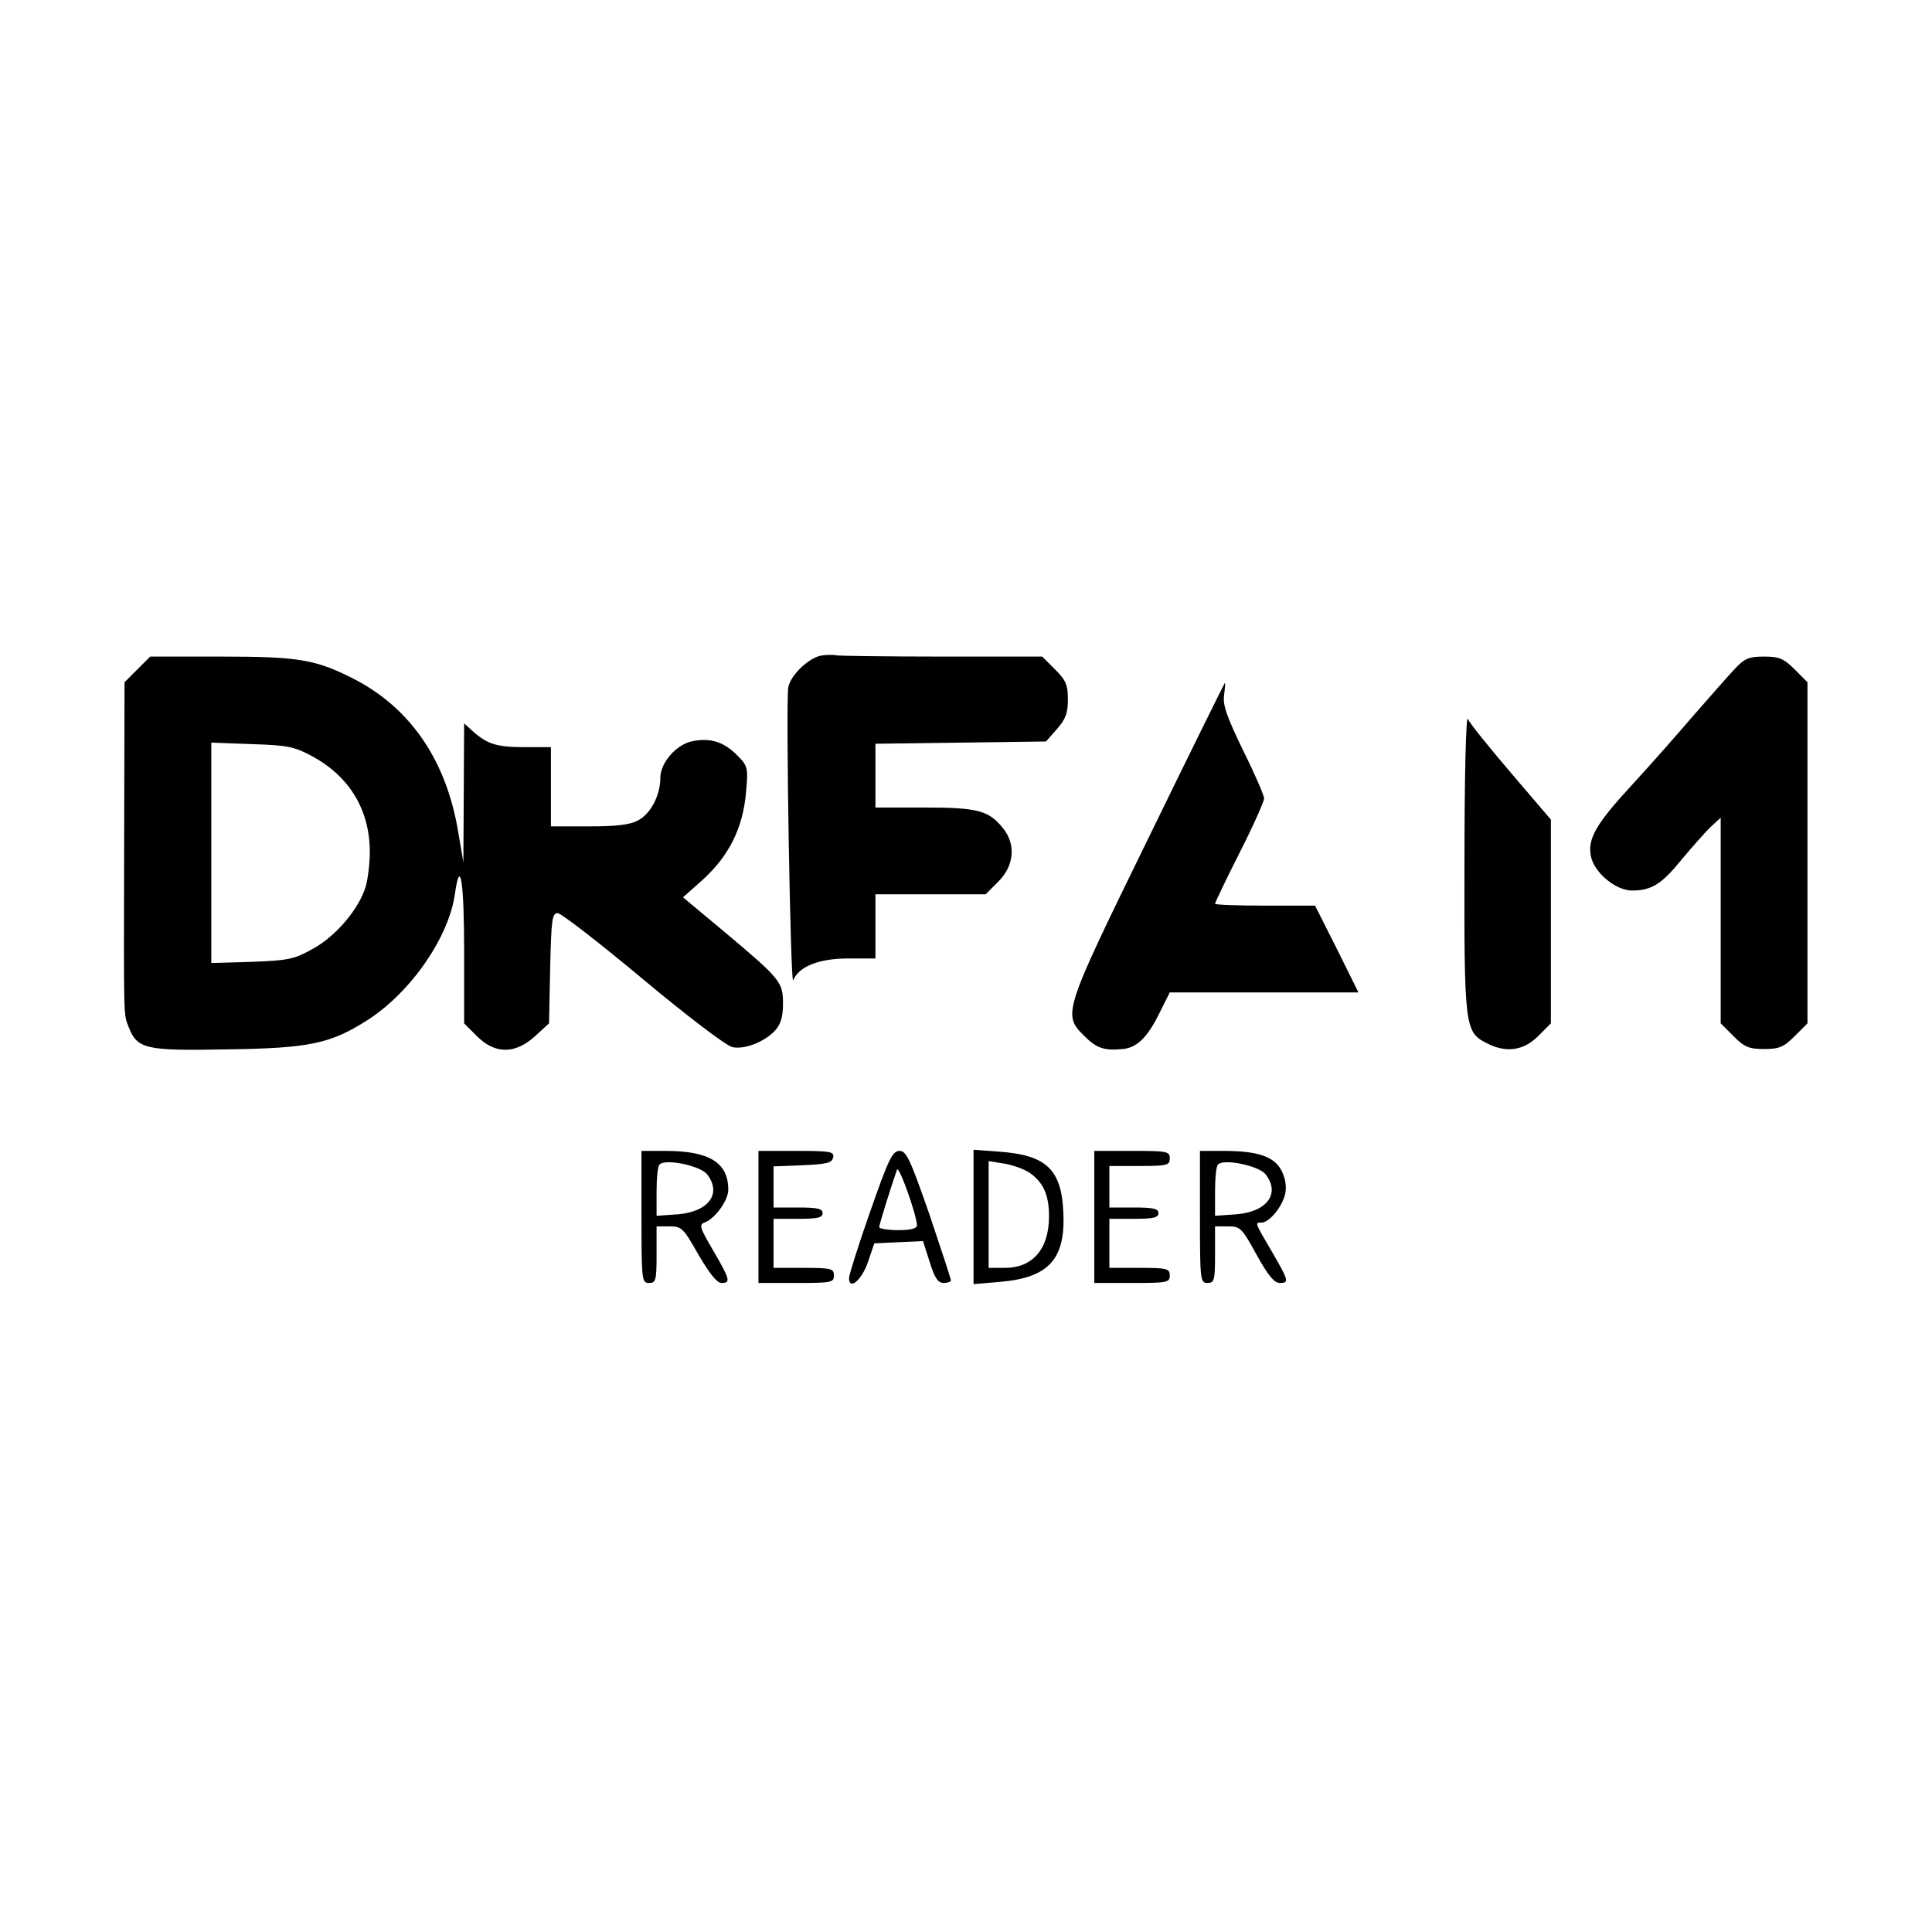 <?xml version="1.0" standalone="no"?>
<!DOCTYPE svg PUBLIC "-//W3C//DTD SVG 20010904//EN"
 "http://www.w3.org/TR/2001/REC-SVG-20010904/DTD/svg10.dtd">
<svg version="1.0" xmlns="http://www.w3.org/2000/svg"
 width="512pt" height="512pt" viewBox="0 0 512 512"
 preserveAspectRatio="xMidYMid meet">
<g transform="translate(0,512) scale(0.1,-0.1)"
fill="#000000" stroke="none">
<path d="M2178 3383 c-34 -5 -84 -53 -89 -85 -7 -42 6 -793 13 -776 15 37 69
58 146 58 l72 0 0 85 0 85 146 0 146 0 34 34 c41 41 47 97 13 140 -38 48 -67
56 -209 56 l-130 0 0 84 0 85 226 3 226 3 29 33 c23 26 29 42 29 78 0 39 -5
51 -34 80 l-34 34 -265 0 c-146 0 -271 2 -279 3 -7 2 -25 2 -40 0z"/>
<path d="M364 3346 l-34 -34 -1 -428 c-1 -475 -2 -449 12 -486 23 -58 44 -63
258 -59 223 3 277 15 377 79 114 74 215 220 230 336 14 96 24 27 24 -156 l0
-190 34 -34 c48 -48 101 -48 154 0 l37 34 3 146 c3 129 5 146 20 146 9 0 111
-79 226 -175 115 -96 221 -177 237 -180 32 -7 86 14 114 45 14 16 20 36 20 70
0 58 -6 65 -157 192 l-108 90 55 49 c68 63 104 136 112 229 6 66 5 70 -24 99
-35 35 -70 46 -117 37 -43 -8 -86 -57 -86 -97 0 -47 -26 -96 -59 -113 -21 -12
-59 -16 -131 -16 l-100 0 0 105 0 105 -71 0 c-73 0 -98 8 -137 43 l-22 20 -1
-184 -1 -184 -14 82 c-31 185 -123 322 -269 400 -106 55 -149 63 -358 63
l-189 0 -34 -34z m465 -231 c98 -54 151 -142 151 -253 0 -30 -5 -72 -11 -92
-18 -59 -78 -130 -139 -164 -50 -28 -64 -31 -162 -35 l-108 -3 0 292 0 292
108 -4 c96 -3 113 -7 161 -33z"/>
<path d="M4597 3347 c-18 -19 -66 -74 -109 -123 -42 -49 -115 -132 -163 -184
-96 -104 -118 -143 -109 -189 9 -44 66 -91 109 -91 52 0 79 17 133 84 28 33
62 72 76 85 l26 24 0 -272 0 -273 34 -34 c29 -29 41 -34 81 -34 40 0 52 5 81
34 l34 34 0 452 0 452 -34 34 c-29 29 -41 34 -81 34 -40 0 -52 -5 -78 -33z"/>
<path d="M3042 2896 c-226 -462 -226 -464 -168 -522 32 -32 53 -39 101 -34 37
3 65 30 95 90 l30 60 250 0 250 0 -57 115 -58 115 -132 0 c-73 0 -133 2 -133
5 0 3 29 64 65 135 36 71 65 136 65 144 0 8 -25 66 -56 128 -43 89 -54 120
-50 146 2 17 4 32 2 32 -1 0 -93 -186 -204 -414z"/>
<path d="M3881 2837 c-1 -437 1 -452 58 -481 51 -27 98 -21 137 18 l34 34 0
270 0 270 -106 124 c-58 68 -110 132 -114 143 -5 11 -9 -155 -9 -378z"/>
<path d="M1700 1895 c0 -168 1 -175 20 -175 18 0 20 7 20 75 l0 75 34 0 c33 0
37 -5 77 -75 29 -50 49 -75 61 -75 25 0 23 9 -22 86 -37 63 -38 69 -21 75 27
11 61 58 61 86 0 72 -50 103 -167 103 l-63 0 0 -175z m173 114 c41 -51 6 -100
-76 -107 l-57 -4 0 64 c0 36 3 68 8 72 15 16 106 -3 125 -25z"/>
<path d="M2010 1895 l0 -175 100 0 c93 0 100 1 100 20 0 18 -7 20 -80 20 l-80
0 0 65 0 65 65 0 c51 0 65 3 65 15 0 12 -14 15 -65 15 l-65 0 0 55 0 54 77 3
c65 3 78 6 81 21 3 15 -7 17 -97 17 l-101 0 0 -175z"/>
<path d="M2306 1909 c-31 -88 -56 -168 -56 -176 0 -34 34 -5 50 42 l17 50 64
3 65 3 18 -56 c13 -42 22 -55 37 -55 10 0 19 3 19 7 0 4 -26 83 -57 175 -51
146 -61 168 -79 168 -19 0 -29 -21 -78 -161z m124 -36 c0 -9 -17 -13 -50 -13
-27 0 -50 4 -50 8 0 7 31 106 47 152 5 14 52 -119 53 -147z"/>
<path d="M2580 1895 l0 -178 71 6 c128 11 173 60 167 184 -5 114 -45 152 -170
161 l-68 5 0 -178z m150 116 c35 -25 50 -58 50 -114 0 -87 -43 -137 -117 -137
l-43 0 0 141 0 142 43 -7 c23 -4 53 -15 67 -25z"/>
<path d="M2900 1895 l0 -175 100 0 c93 0 100 1 100 20 0 18 -7 20 -80 20 l-80
0 0 65 0 65 65 0 c51 0 65 3 65 15 0 12 -14 15 -65 15 l-65 0 0 55 0 55 80 0
c73 0 80 2 80 20 0 19 -7 20 -100 20 l-100 0 0 -175z"/>
<path d="M3180 1895 c0 -168 1 -175 20 -175 18 0 20 7 20 75 l0 75 34 0 c33 0
37 -4 76 -75 29 -53 47 -75 61 -75 26 0 25 5 -21 84 -45 77 -45 76 -27 76 21
0 56 43 63 77 4 19 0 42 -10 61 -19 37 -63 52 -153 52 l-63 0 0 -175z m173
114 c41 -51 6 -100 -76 -107 l-57 -4 0 64 c0 36 3 68 8 72 15 16 106 -3 125
-25z"/>
</g>
</svg>
